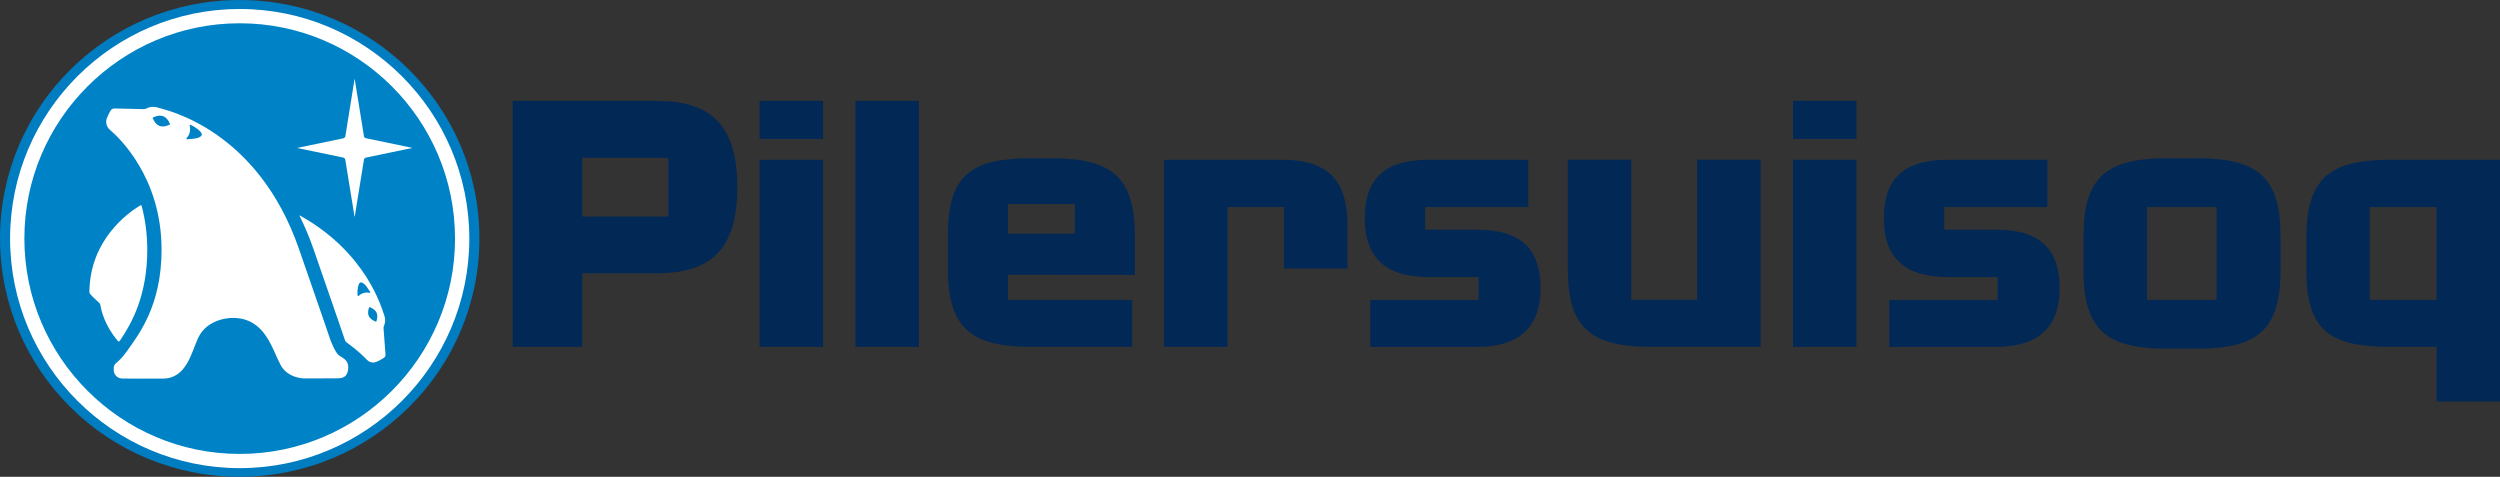 <?xml version="1.0" encoding="UTF-8"?>
<!-- Generator: Adobe Illustrator 26.3.1, SVG Export Plug-In . SVG Version: 6.00 Build 0)  -->
<svg version="1.1" id="Lag_1" xmlns="http://www.w3.org/2000/svg" xmlns:xlink="http://www.w3.org/1999/xlink" x="0px" y="0px" viewBox="0 0 3394.8 647.5" style="enable-background:new 0 0 3394.8 647.5;" xml:space="preserve">
<rect x="0" y="0" width="3394.8" height="647.5" fill="#333333" stroke="none"/>
<style type="text/css">
	.st0{fill:#022856;}
	.st1{fill:#007CC1;}
	.st2{fill:#0083C6;}
	.st3{fill:#FFFFFF;}
</style>
<g>
	<path class="st0" d="M790.7,371.1V471h-94.5v-334h195.6c72.1,0,109.4,31.5,109.4,117.3S964,371.1,891.8,371.1H790.7z M907.6,214.4   H790.7V294h116.9V214.4z"/>
	<path class="st0" d="M1031.5,188.7v-51.8h86.2v51.8H1031.5z M1031.5,471v-254h86.2v254H1031.5z"/>
	<path class="st0" d="M1161.6,471v-334h86.2v334H1161.6z"/>
	<path class="st0" d="M1368.8,373.2v34h168.7V471h-136.8c-82.1,0-113.5-25.3-113.5-106.1v-46c0-81.2,31.5-104,113.5-104h26.9   c82.1,0,113.5,25.3,113.5,106.1v52.2H1368.8z M1368.8,277v40.2h90.8V277H1368.8z"/>
	<path class="st0" d="M1743.5,364.5v-83.3h-76.7V471h-86.2v-254h161.2c60.5,0,87.9,27.4,87.9,87.9v59.7H1743.5z"/>
	<path class="st0" d="M2075.4,281.2h-140.1v30.7h69.6c56.4,0,87,22.4,87,79.6c0,54.7-30.7,79.6-87,79.6h-144.2v-63.8h147.1v-31.1   h-68c-56.4,0-86.6-24.9-86.6-79.6c0-56.8,30.3-79.6,86.6-79.6h135.5V281.2z"/>
	<path class="st0" d="M2242.4,471c-82.1,0-113.5-25.3-113.5-106.1V216.9h86.2v190.2h89.5V216.9h86.2v254H2242.4z"/>
	<path class="st0" d="M2434.7,188.7v-51.8h86.2v51.8H2434.7z M2434.7,471v-254h86.2v254H2434.7z"/>
	<path class="st0" d="M2780.3,281.2h-140.1v30.7h69.6c56.4,0,87,22.4,87,79.6c0,54.7-30.7,79.6-87,79.6h-144.2v-63.8h147.1v-31.1   h-68c-56.4,0-86.6-24.9-86.6-79.6c0-56.8,30.3-79.6,86.6-79.6h135.5V281.2z"/>
	<path class="st0" d="M2942.7,214.9h40.6c82.5,0,113.5,25.3,113.5,106.1v46c0,81.2-31.1,106.5-113.5,106.5h-40.6   c-82.1,0-113.5-25.3-113.5-106.5v-46C2829.2,240.1,2860.7,214.9,2942.7,214.9z M3009.9,281.2h-94.5v126h94.5V281.2z"/>
	<path class="st0" d="M3308.7,545.1V471h-63.4c-82.1,0-113.5-22.8-113.5-104v-43.5c0-81.2,31.5-106.5,113.5-106.5h149.6v328.2   H3308.7z M3308.7,281.2h-90.8v126h90.8V281.2z"/>
</g>
<g>
	<g>
		<path class="st1" d="M0,323.7C0,144.9,145.7,0,325.5,0C505.2,0,651,144.9,651,323.7c0,178.8-145.7,323.7-325.5,323.7    C145.7,647.5,0,502.5,0,323.7z"/>
		<g>
			<path class="st2" d="M23.5,323.9c0-166.8,135.2-302.1,302.1-302.1s302.1,135.2,302.1,302.1c0,166.8-135.2,302.1-302.1,302.1     S23.5,490.8,23.5,323.9z"/>
			<path class="st3" d="M325.5,635.7c-171.9,0-311.8-139.9-311.8-311.8S153.6,12.2,325.5,12.2c171.9,0,311.8,139.9,311.8,311.8     S497.5,635.7,325.5,635.7z M325.5,31.6c-161.2,0-292.4,131.2-292.4,292.4s131.2,292.4,292.4,292.4     c161.2,0,292.4-131.2,292.4-292.4S486.8,31.6,325.5,31.6z"/>
		</g>
	</g>
	<g>
		<path id="XMLID_00000124874771614100975210000004352204397094257829_" class="st3" d="M403.8,201l62.4,13c1.4,0.3,2.5,1.4,2.7,2.9    l12.5,77.2c0,0.2,0.2,0.2,0.3,0l12.5-77.2c0.2-1.4,1.3-2.6,2.7-2.9l62.4-13c0.1,0,0.1-0.2,0-0.3l-62.4-13    c-1.4-0.3-2.5-1.4-2.7-2.9l-12.5-77.2c0-0.2-0.2-0.2-0.3,0L469,184.9c-0.2,1.4-1.3,2.6-2.7,2.9l-62.4,13    C403.6,200.8,403.6,201,403.8,201z"/>
		<path class="st3" d="M460.6,482.8c-4.3-2.8-9.3-14.5-11.7-20.5c-1.9-5.8-11.1-32.6-42.9-124.2c-56.5-163-180.6-188.5-190.2-191.6    c-9.6-3.2-15.5,0.1-17.2,0.9c-1.7,0.8-3.2,0.8-3.2,0.8s-38.4-0.9-40.2-0.9c-3.2,0-4.5,2.2-4.5,2.2s-6.5,9.9-6.5,15.5    c0,0.8,0,1.5,0.1,2.3c0.5,3.8,2.6,7.1,5.5,9.5c11.3,9.6,69.4,63.5,69.6,161.8c0.2,77-32,116.8-46.5,137.5    c-14.5,20.7-18.5,14.7-18.5,25.5c0,5.4,2.4,8.5,4.8,10.2c2,1.5,4.5,2.1,7,2.2c7.2,0.1,31.2,0.3,55.4,0.1    c31.9-0.3,38.5-36.1,47.4-55.1c13.2-28.2,47.1-27.3,47.1-27.3c43.8-0.1,53.3,42.2,64.8,63.7c9.8,18.3,31.4,18.4,31.4,18.4    s36.2,0.1,47.2-0.1c8.7-0.2,13-4.4,13.4-14.2C473.3,489.5,466.4,486.6,460.6,482.8z M216.6,171c-6.6-2.5-9.4-11.1-9.4-11.1    s7.8-4.6,14.4-2.1c6.6,2.5,9.4,11.1,9.4,11.1S223.2,173.5,216.6,171z M263.7,188.3l-9.6,0.8l-0.1,0c-0.5,0-0.9-0.4-0.9-0.9    c0-0.3,0.2-0.6,0.2-0.6c5.9-6.2,5.1-13.5,4.3-16.9c-0.2-0.8,0.6-1.4,1.3-1.1c3.3,1.5,10,5,14,10.2    C278.2,186.5,263.7,188.3,263.7,188.3z"/>
		<path class="st3" d="M162.3,463.2c0.2-0.3,0.5-0.6,0.8-1c0,0,0-0.1,0.1-0.1c15.7-23.2,36.9-61.1,36.8-123.6    c-0.1-21.8-3-41.4-7.6-58.8c-0.2-0.8-1.1-1.2-1.9-0.8c-16.1,9.7-68.5,46.4-69.1,117.7c0,0.9,0.3,1.7,0.8,2.4    c1.4,1.7,4.9,5.5,12.2,12c1.1,0.9,1.8,2.2,2,3.6c1,6.6,5.6,27.3,23.8,48.6C160.8,463.8,161.8,463.8,162.3,463.2z"/>
		<path class="st3" d="M520.8,445.4c0,0,0-1.4,0.6-2.9c0.6-1.6,3.3-7,0-15.4c-2.7-7-22.8-83.8-114.3-134.5c-0.3-0.1-0.5,0.1-0.4,0.4    c6.9,13.8,13.3,28.8,19,45.2c31.8,91.6,40.9,118.3,42.9,124.2c0,0,0,0,0,0c0.4,1,1.1,1.8,2,2.5c14.7,10.5,24,19.9,27.1,23.2    c1.5,1.6,3.3,2.9,5.4,3.6c1.5,0.5,3.3,0.8,5.1,0.5c5-0.9,13.6-6.6,13.6-6.6s1.9-1.3,1.7-4.1C523.3,479.7,520.8,445.4,520.8,445.4z     M487,401.8c-0.5,0.5-1.3,0.2-1.4-0.6c-0.3-3.2-0.5-9.9,1.7-15.3c2.9-7,10.6,3.4,10.6,3.4l4.8,7.1l0,0.1c0.2,0.4,0.1,0.9-0.3,1.1    c-0.3,0.1-0.6,0.1-0.6,0.1C494.5,395.9,489.2,399.7,487,401.8z M510.8,436.9c0,0-7.3-2.1-9.9-7.6c-2.6-5.5,0.5-12.4,0.5-12.4    s7.3,2.1,9.9,7.6C513.9,430,510.8,436.9,510.8,436.9z"/>
	</g>
</g>
</svg>